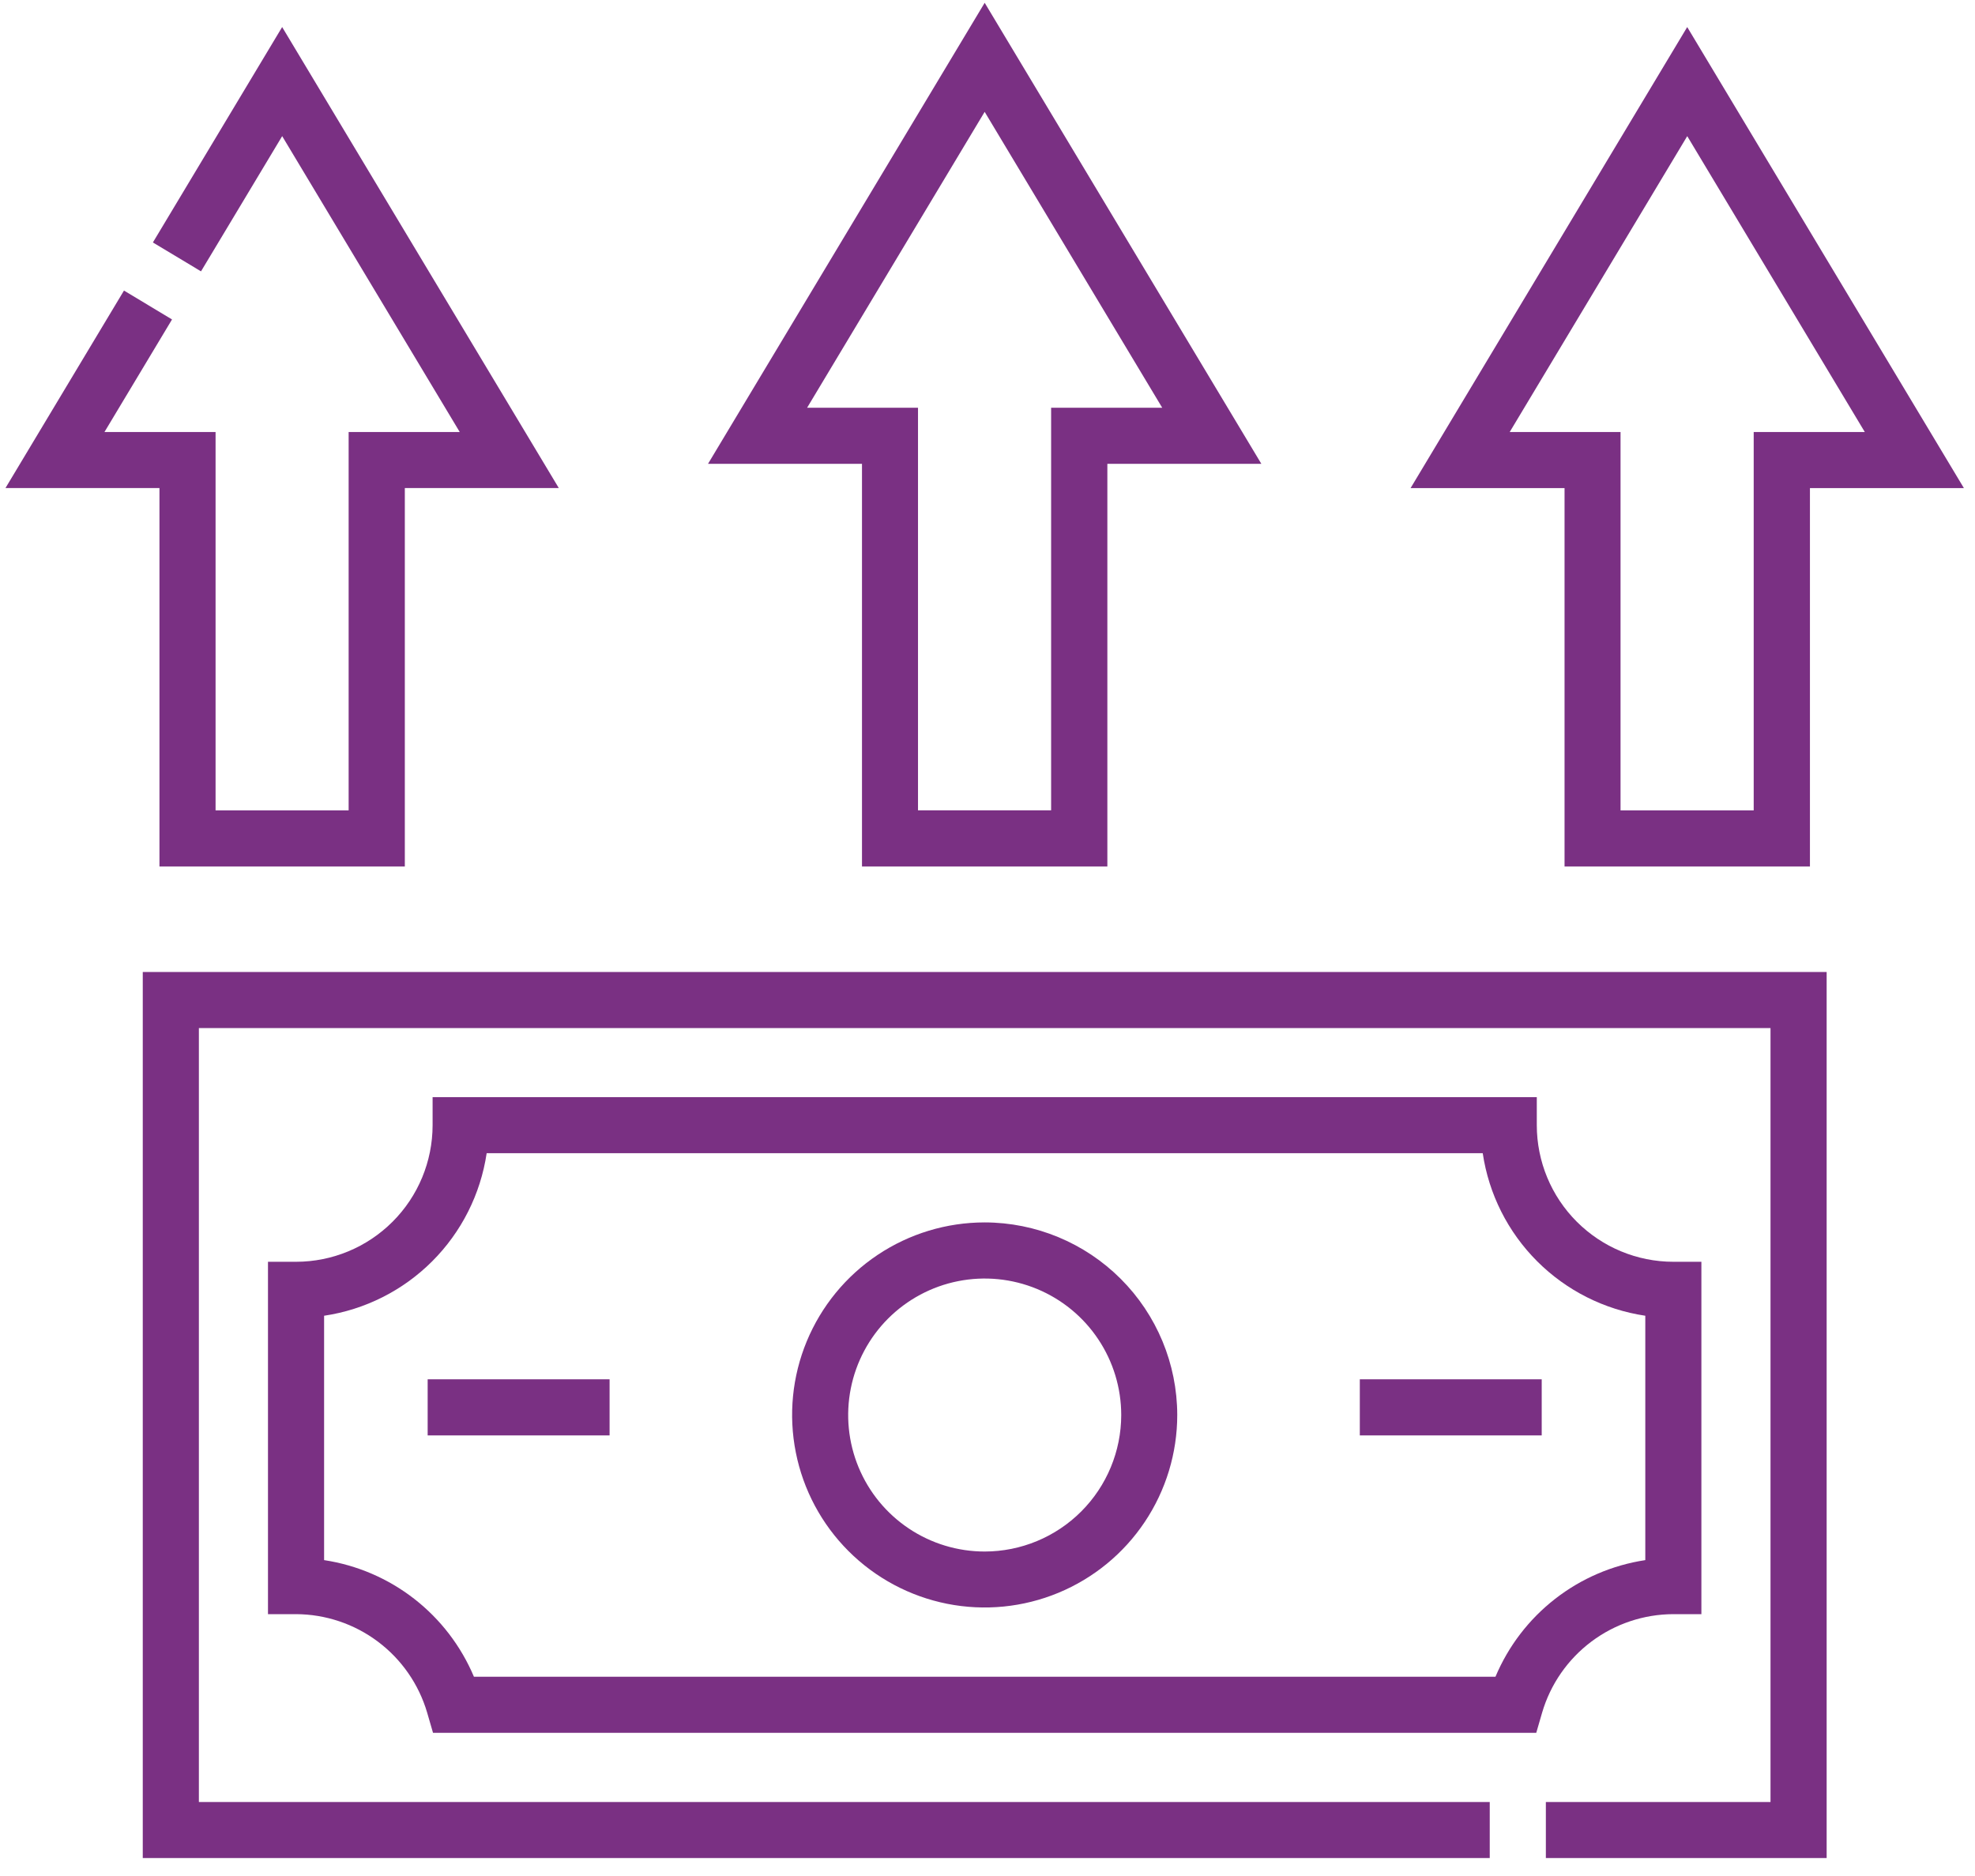 <?xml version="1.0" encoding="UTF-8"?>
<svg xmlns="http://www.w3.org/2000/svg" width="80" height="76" viewBox="0 0 80 76" fill="none">
  <g clip-path="url(#clip0_803_2366)">
    <path d="M6.459 35.101H16.398V19.772H22.635L11.429 1.096L6.193 9.823L8.142 10.993L11.43 5.515L18.622 17.501H14.122V32.829H8.732V17.501H4.232L6.968 12.942L5.022 11.771L0.222 19.771H6.459V35.101Z" fill="#7A3083"></path>
    <path d="M34.916 35.101H44.855V18.791H51.093L39.886 0.113L28.679 18.791H34.916V35.101ZM32.693 16.518L39.885 4.531L47.077 16.518H42.577V32.828H37.185V16.518H32.693Z" fill="#7A3083"></path>
    <path d="M63.374 35.101H73.314V19.773H79.55L68.343 1.096L57.138 19.773H63.374V35.101ZM61.153 17.501L68.344 5.515L75.536 17.501H71.036V32.829H65.642V17.501H61.153Z" fill="#7A3083"></path>
    <path d="M5.783 75.272H60.344V73.002H8.056V41.65H71.717V73.002H62.617V75.275H73.991V39.377H5.783V75.272Z" fill="#7A3083"></path>
    <path d="M39.886 49.522C38.343 49.522 36.835 49.979 35.552 50.836C34.269 51.693 33.27 52.911 32.679 54.337C32.089 55.762 31.934 57.33 32.236 58.843C32.536 60.356 33.279 61.746 34.37 62.837C35.461 63.928 36.851 64.671 38.364 64.972C39.877 65.273 41.445 65.118 42.87 64.528C44.296 63.937 45.514 62.938 46.371 61.655C47.228 60.372 47.686 58.864 47.686 57.322C47.682 55.254 46.86 53.272 45.398 51.81C43.935 50.347 41.953 49.525 39.886 49.522ZM39.886 62.855C38.792 62.855 37.723 62.531 36.814 61.923C35.904 61.315 35.196 60.452 34.777 59.441C34.359 58.431 34.249 57.319 34.463 56.246C34.676 55.174 35.203 54.188 35.976 53.415C36.75 52.642 37.735 52.115 38.807 51.902C39.88 51.688 40.992 51.798 42.002 52.216C43.013 52.635 43.877 53.343 44.484 54.253C45.092 55.162 45.416 56.231 45.417 57.325C45.415 58.791 44.832 60.197 43.795 61.234C42.758 62.271 41.352 62.854 39.886 62.855Z" fill="#7A3083"></path>
    <path d="M67.781 65.392H68.917V51.117H67.781C66.314 51.116 64.908 50.532 63.871 49.495C62.834 48.459 62.251 47.053 62.25 45.586V44.449H17.523V45.586C17.521 47.053 16.938 48.459 15.901 49.495C14.864 50.532 13.458 51.116 11.992 51.117H10.855V65.392H11.991C13.187 65.396 14.351 65.787 15.307 66.505C16.265 67.224 16.964 68.232 17.302 69.38L17.54 70.2H62.228L62.466 69.38C62.803 68.231 63.503 67.223 64.461 66.504C65.419 65.785 66.583 65.395 67.781 65.392ZM60.576 67.927H19.197C18.674 66.686 17.842 65.599 16.779 64.772C15.717 63.945 14.459 63.405 13.128 63.203V53.303C14.786 53.056 16.321 52.283 17.507 51.097C18.692 49.912 19.466 48.377 19.713 46.718H60.06C60.306 48.377 61.08 49.912 62.265 51.097C63.451 52.283 64.986 53.056 66.645 53.303V63.203C65.313 63.405 64.055 63.945 62.993 64.772C61.93 65.599 61.098 66.686 60.576 67.927Z" fill="#7A3083"></path>
    <path d="M17.323 55.878H24.692V58.151H17.323V55.878Z" fill="#7A3083"></path>
    <path d="M55.081 55.878H62.449V58.151H55.081V55.878Z" fill="#7A3083"></path>
  </g>
  <defs>
    <clipPath id="clip0_803_2366">
      <rect width="79.329" height="75.159" fill="white" transform="translate(0.222 0.113)"></rect>
    </clipPath>
  </defs>
</svg>
